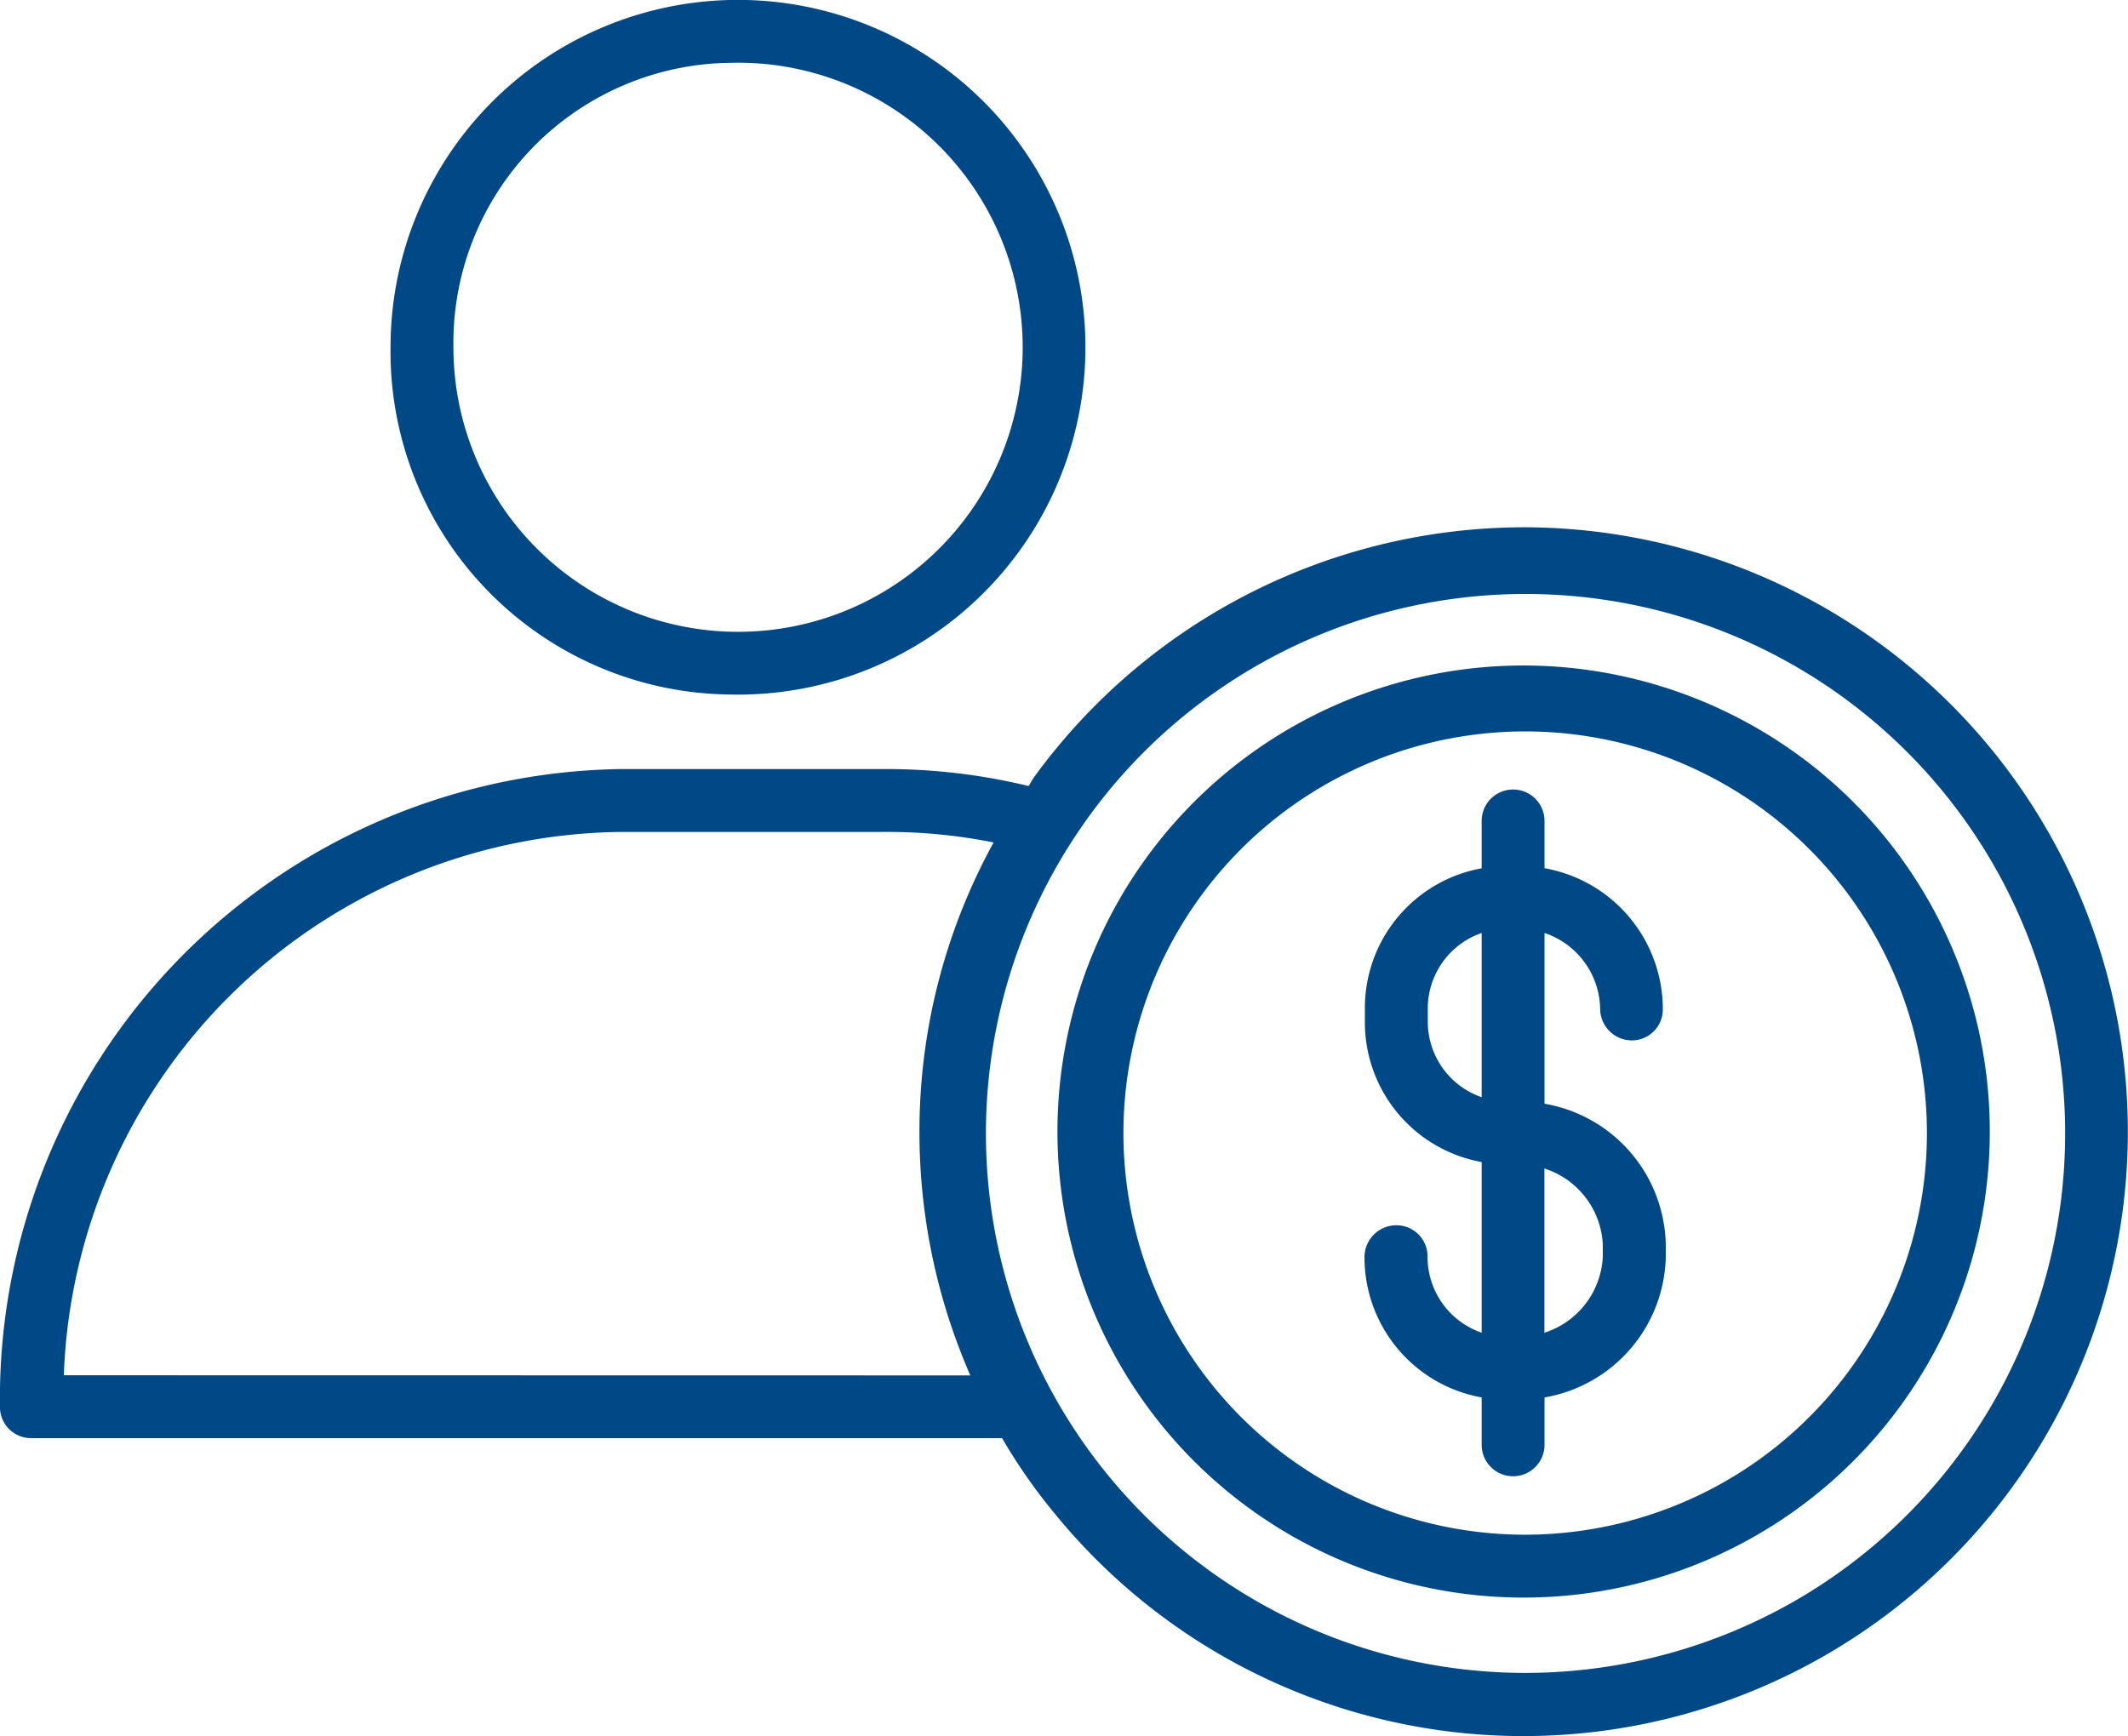 <svg xmlns="http://www.w3.org/2000/svg" width="57.143" height="46.63" viewBox="0 0 57.143 46.63">
  <g id="noun-bank-account-3569772-004986" transform="translate(-44.766 -147)">
    <path id="Path_2848" data-name="Path 2848" d="M257.643,165.654a9.33,9.33,0,1,0-9.073-9.327A9.212,9.212,0,0,0,257.643,165.654Zm0-16.965a7.643,7.643,0,1,1-7.384,7.638A7.523,7.523,0,0,1,257.643,148.688Z" transform="translate(-193.317)" fill="#004986"/>
    <path id="Path_2849" data-name="Path 2849" d="M609.112,494.36a12.518,12.518,0,1,0,7.748,2.686,12.558,12.558,0,0,0-7.748-2.686Zm0,23.347a10.788,10.788,0,1,1,5.423-1.438,10.83,10.83,0,0,1-5.423,1.438Z" transform="translate(-523.432 -329.485)" fill="#004986"/>
    <path id="Path_2850" data-name="Path 2850" d="M85.68,422.229a16.284,16.284,0,0,0-13.147,6.713c-.05.069-.1.169-.145.237h0a16.245,16.245,0,0,0-3.944-.456H61.427a16.92,16.92,0,0,0-16.662,17.139.834.834,0,0,0,.844.832H71.675a14.851,14.851,0,0,0,1.4,2.01,16.234,16.234,0,1,0,12.6-26.475Zm-39.2,22.776a15.141,15.141,0,0,1,14.951-14.593h7.017a14.574,14.574,0,0,1,3,.282,16.11,16.11,0,0,0-1.992,7.8,16.313,16.313,0,0,0,1.366,6.515ZM85.68,453a14.49,14.49,0,1,1,7.282-1.933A14.54,14.54,0,0,1,85.68,453Z" transform="translate(0 -261.066)" fill="#004986"/>
    <path id="Path_2851" data-name="Path 2851" d="M763.154,564.951a.853.853,0,0,0,.854.844.832.832,0,0,0,.829-.844,3.848,3.848,0,0,0-3.177-3.781V559.9a.844.844,0,0,0-1.688,0v1.273a3.811,3.811,0,0,0-3.136,3.781v.327a3.812,3.812,0,0,0,3.136,3.781v4.584a2.152,2.152,0,0,1-1.453-2.042.836.836,0,0,0-.834-.844.857.857,0,0,0-.859.844,3.821,3.821,0,0,0,3.146,3.781v1.273a.844.844,0,0,0,1.688,0v-1.273a3.919,3.919,0,0,0,3.256-3.781v-.327a3.919,3.919,0,0,0-3.256-3.781V562.91a2.189,2.189,0,0,1,1.494,2.041Zm-4.629.327v-.327a2.147,2.147,0,0,1,1.447-2.041v4.411a2.148,2.148,0,0,1-1.447-2.042Zm4.7,6v.327a2.259,2.259,0,0,1-1.568,2.042v-4.411a2.259,2.259,0,0,1,1.568,2.042Z" transform="translate(-675.419 -390.85)" fill="#004986"/>
  </g>
</svg>
